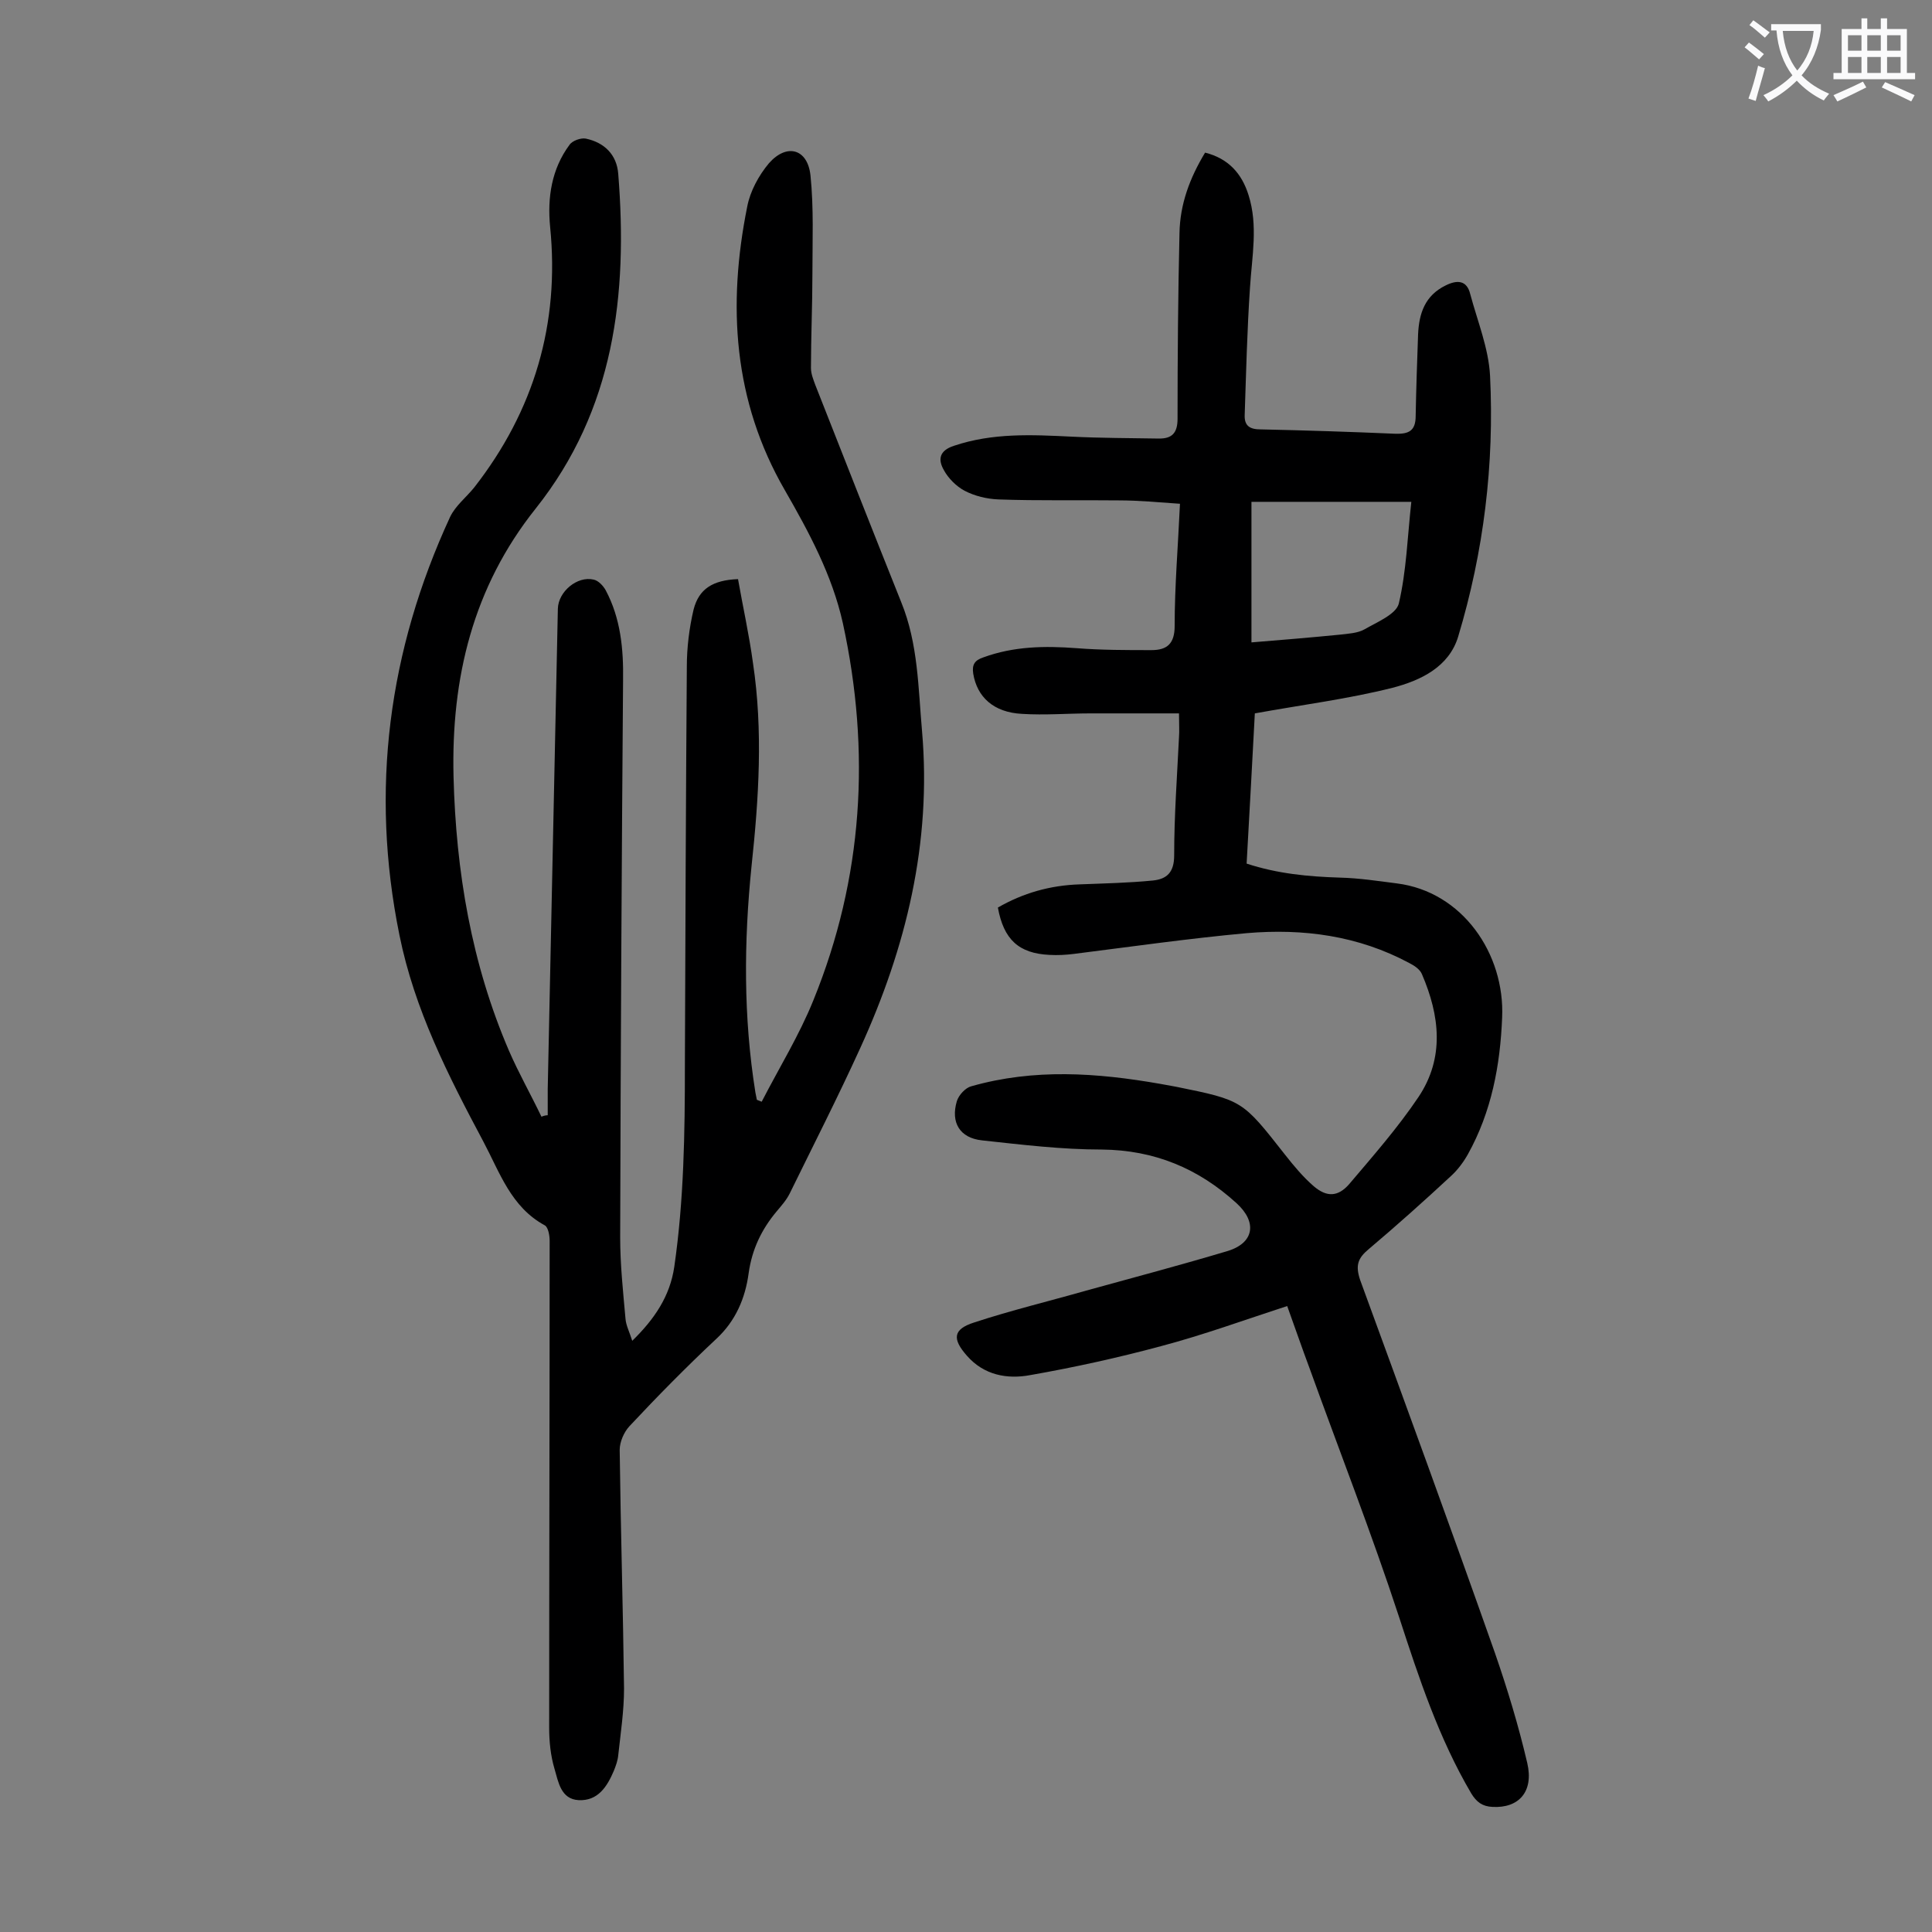 <svg enable-background="new 0 0 400 400" viewBox="0 0 400 400" xmlns="http://www.w3.org/2000/svg"><rect x="0" y="0" width="400" height="400" fill="#808080" stroke="none"/><path d="m113.4 230.9c0-1.8 0-3.6 0-5.4.7-33.2 1.4-66.3 2.1-99.5.1-3.5 4-6.8 7.4-6 1 .2 2 1.3 2.5 2.2 3.1 5.8 3.7 12.2 3.6 18.6-.3 38.5-.5 77-.6 115.4 0 5.6.6 11.2 1.1 16.8.1 1.4.8 2.7 1.4 4.6 4.6-4.5 7.8-9.2 8.7-15.3 2-13.8 2.2-27.7 2.2-41.7.1-27.5.2-55.1.4-82.6 0-3.9.5-8 1.4-11.8 1.1-4.3 4-6.1 9.2-6.3 1 5.7 2.3 11.5 3.1 17.4 2.1 14 1.2 28-.3 42-1.6 15.7-1.7 31.3.8 46.9.1.5.2 1 .3 1.5.3.1.7.3 1 .4 3.6-7 7.8-13.8 10.7-21 10.3-25.3 11.9-51.5 6.1-78.1-2.2-9.9-7-18.8-12-27.5-10.7-18.5-11.9-38.3-7.8-58.7.6-3.2 2.4-6.5 4.5-9 3.7-4.2 8-3 8.6 2.5.7 6.8.4 13.6.4 20.4 0 6.5-.3 13-.3 19.5 0 1.2.5 2.4.9 3.5 5.9 15 11.8 30 17.8 45 3.5 8.6 3.5 17.7 4.3 26.7 2 23.1-3.3 44.8-12.8 65.6-4.6 10.1-9.7 20.1-14.6 30.1-.7 1.4-1.7 2.5-2.7 3.7-3.1 3.7-5.1 7.8-5.8 12.8-.7 5.2-2.7 9.9-6.7 13.6-6.2 5.8-12.2 11.9-18 18.1-1.1 1.2-2 3.2-2 4.9.2 16.5.7 32.9.9 49.4 0 4.6-.7 9.2-1.2 13.8-.1 1.1-.5 2.2-.9 3.2-1.4 3.3-3.3 6.3-7.3 6.1-3.7-.2-4.2-3.8-5-6.5s-1.1-5.6-1.1-8.5c0-33.6.1-67.2.1-100.8 0-1.1-.3-2.8-1-3.2-7-3.8-9.3-10.9-12.7-17.3-7.3-13.7-14.3-27.4-17.4-42.8-6.1-30-2.3-58.9 10.5-86.6 1.1-2.3 3.4-4.1 5-6.1 12.4-15.9 17.7-33.9 15.7-53.9-.6-6.1.3-12 4-17 .6-.9 2.4-1.5 3.4-1.3 3.8.8 6.4 3.3 6.7 7.3 2 25-.8 48.8-17.1 69.3-13 16.3-17.5 35.1-17 55.5.5 19.6 3.7 38.7 11.5 56.8 2 4.6 4.5 9 6.7 13.6.5-.2.9-.3 1.3-.3z" fill="#000001"/><path d="m266.5 270.4c-8.9 2.9-17.4 6-26.1 8.3-8.9 2.4-18 4.4-27.1 6-4.8.9-9.6 0-13.1-4-3.1-3.5-2.9-5.5 1.5-6.9 7.6-2.5 15.5-4.4 23.2-6.6 9.8-2.7 19.6-5.3 29.3-8.2 5.5-1.7 6.1-6 1.8-9.9-7.9-7.2-17-11-27.9-11.1-8.3 0-16.5-1-24.8-1.9-4.6-.5-6.5-3.7-5.2-8.1.4-1.3 1.8-2.8 3-3.1 13-3.7 26-2.8 39.1-.5 1.1.2 2.2.4 3.3.6 13.8 2.8 13.7 2.8 22.5 14 1.8 2.3 3.8 4.7 6 6.6 2.7 2.3 5 2.2 7.3-.4 5-5.9 10.1-11.7 14.4-18.1 5.4-8.1 4.4-16.8.7-25.4-.4-1-1.6-1.8-2.6-2.3-10.6-5.7-22-7.2-33.7-6.2-12 1.1-23.9 2.8-35.8 4.3-1.6.2-3.3.3-5 .2-6.4-.3-9.5-3.2-10.7-9.8 5.2-3 10.8-4.6 16.9-4.8 5.1-.2 10.1-.3 15.2-.8 2.9-.3 4.4-1.7 4.4-5.2 0-8.2.6-16.3 1-24.5.1-1.3 0-2.6 0-4.9-6.2 0-12.2 0-18.3 0-4.7 0-9.5.4-14.2.1-5.9-.3-9.3-3.5-10.1-8.3-.3-1.9.3-2.8 2.1-3.4 6.3-2.3 12.7-2.4 19.3-1.9 5.1.4 10.3.4 15.5.4 3.2 0 4.8-1.3 4.8-5 0-8.3.7-16.5 1.1-25.3-4.3-.3-8.5-.7-12.7-.7-8.3-.1-16.6.1-24.9-.2-2.4-.1-4.9-.7-7-1.8-1.7-.9-3.4-2.6-4.3-4.3-1.2-2.1-1-4 2.1-5 8-2.7 16.1-2.3 24.3-1.9 6 .3 12.1.3 18.2.4 2.6 0 3.8-1.1 3.8-4.1 0-12.8.1-25.6.4-38.4.1-6 2.1-11.4 5.3-16.7 4.8 1.2 7.6 4.3 9 8.8 2 6.3.7 12.7.3 19.1-.6 8.8-.8 17.6-1.1 26.4-.1 2.3 1.1 3 3.3 3 9.3.2 18.6.5 27.8.9 2.9.1 4.3-.6 4.3-3.7.1-5.6.3-11.3.5-16.9.2-4.3 1.4-8 5.7-10.1 2.4-1.2 4.4-1.1 5.1 1.8 1.5 5.6 3.8 11.2 4.1 16.9.9 18.3-1.3 36.4-6.6 54-1.9 6.3-7.8 9.1-13.6 10.6-9.1 2.3-18.6 3.5-28.5 5.3-.5 9.6-1.1 20.3-1.7 31.1 6.4 2.1 12.8 2.7 19.3 2.9 4 .1 7.9.7 11.8 1.2 13.6 1.7 22.4 14.6 21.8 27.8-.4 9.9-2.2 19.5-7.1 28.3-.9 1.6-2.1 3.2-3.4 4.4-5.6 5.2-11.3 10.3-17.1 15.2-2.3 1.9-2.8 3.4-1.8 6.4 9.4 25.7 18.8 51.4 27.9 77.2 2.6 7.5 4.9 15.1 6.7 22.8 1.4 6-1.8 9.4-7.2 9.1-2.1-.1-3.3-1-4.4-2.8-6.7-11.4-10.8-23.8-14.9-36.4-5.7-17.4-12.4-34.5-18.6-51.7-1.5-4-2.9-8.1-4.6-12.8zm-7.4-166.5v29.1c6.2-.5 12.2-1 18.3-1.6 1.7-.2 3.7-.3 5.1-1.1 2.6-1.5 6.5-3.1 7.1-5.3 1.6-6.8 1.8-13.9 2.6-21.1-11.3 0-22 0-33.1 0z" fill="#000001"/><g fill="#fafafb"><path d="m362.1 8.8c1.1.8 2.1 1.6 3.1 2.4l-1 1.1c-1.3-1.1-2.3-2-3-2.5zm1.9 4.8c.5.2.9.4 1.4.5-.6 2.3-1.3 4.5-1.9 6.8l-1.5-.5c.8-2.1 1.4-4.3 2-6.8zm-1-9.4c1.3.9 2.4 1.8 3.4 2.5l-1 1.1c-1.4-1.2-2.4-2.1-3.2-2.6zm3.7 2.2v-1.4h10.3v1.2c-.5 3.6-1.8 6.8-4 9.4 1.5 1.6 3.4 2.8 5.7 3.8-.3.4-.7.8-1.1 1.4-2.3-1.1-4.1-2.5-5.6-4.1-1.6 1.6-3.6 3.1-5.9 4.3-.3-.5-.7-.9-1-1.3 2.4-1.1 4.4-2.5 6-4.1-1.9-2.5-3-5.6-3.3-9.3h-1.1zm8.8 0h-6.4c.3 3.3 1.3 6 3 8.2 2-2.3 3.1-5.1 3.4-8.2z"/><path d="m385.3 3.8h1.3v2.2h2.8v-2.2h1.3v2.2h4.1v9.1h1.7v1.3h-16.9v-1.3h1.7v-9.1h4.1v-2.2zm.4 13.1.7 1.2c-1.8.9-3.8 1.9-6 2.9-.2-.4-.5-.8-.8-1.3 2.3-1 4.3-1.9 6.1-2.8zm-3.1-6.4h2.8v-3.2h-2.8zm0 4.6h2.8v-3.3h-2.8zm4-4.6h2.8v-3.2h-2.8zm0 4.6h2.8v-3.3h-2.8zm3.7 1.9c2.1.9 4.1 1.8 6.1 2.7l-.7 1.3c-2.2-1.1-4.2-2-6.1-2.9zm3.2-9.7h-2.8v3.2h2.8zm-2.8 7.8h2.8v-3.3h-2.8z"/></g></svg>